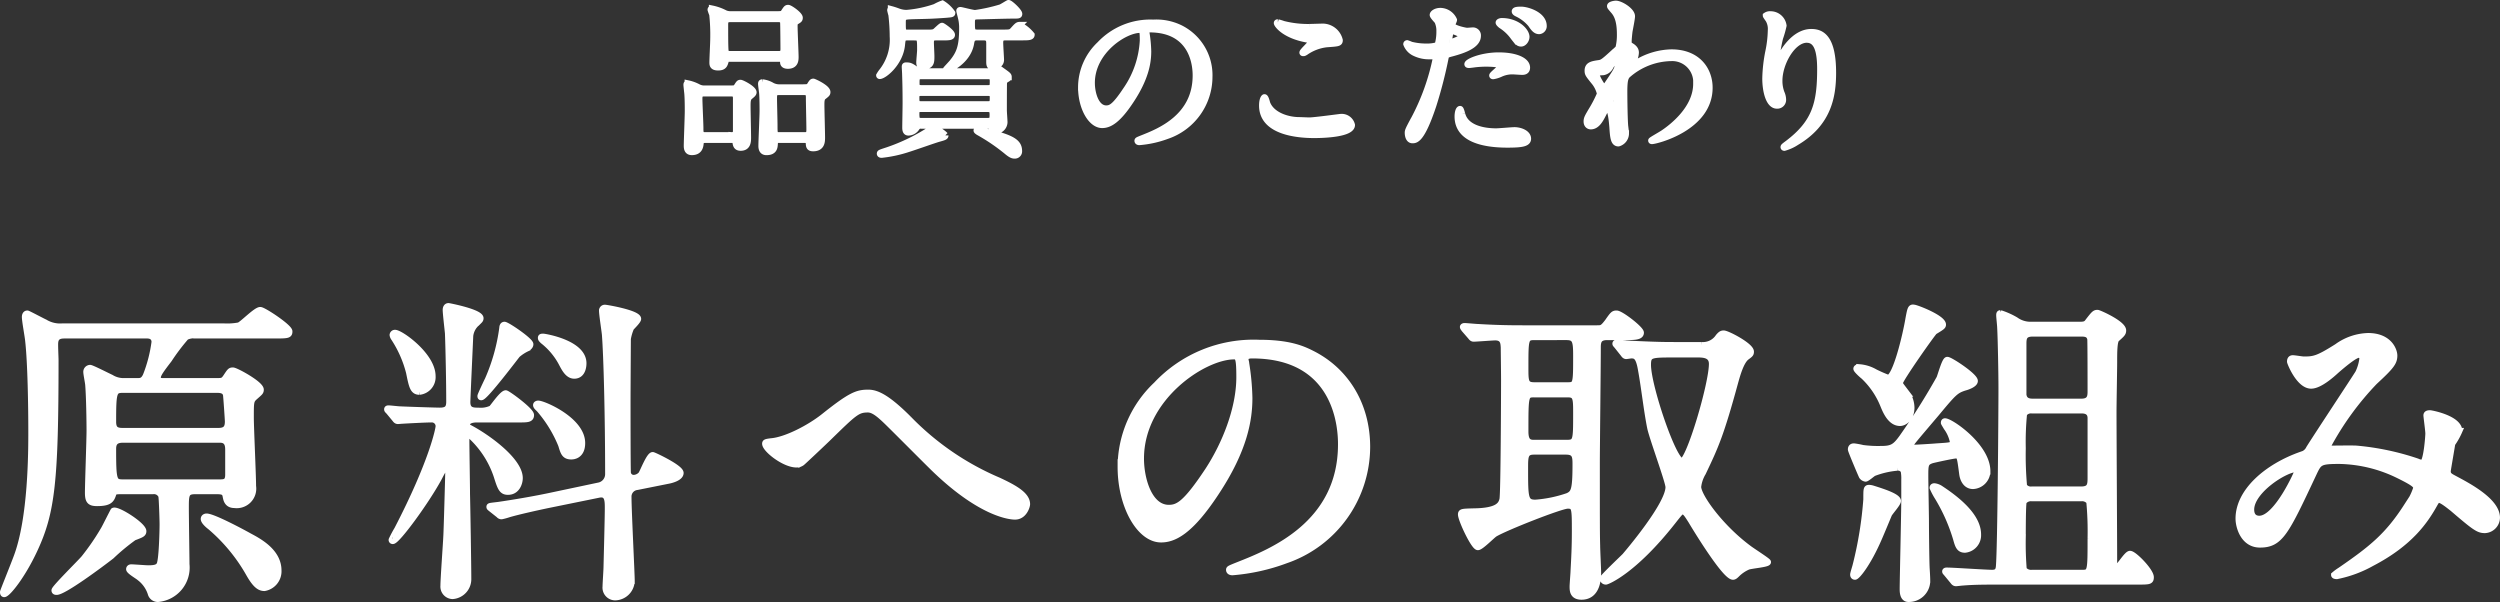 <svg xmlns="http://www.w3.org/2000/svg" width="388.554" height="93.562" viewBox="0 0 388.554 93.562">
  <rect x="0" y="0" width="388.554" height="93.562" fill="#333333" stroke="none"/>
  <g id="グループ_5435" data-name="グループ 5435" transform="translate(-506 -310.75)">
    <path id="パス_7023" data-name="パス 7023" d="M109.658,21.467c-.286,0-.728,0-.78.494s-.13,1.4-1.353,1.4c-.571,0-.753-.364-.753-.937,0-.78.156-4.576.156-5.433,0-.313,0-1.925-.078-2.757-.026-.208-.13-1.195-.13-1.273,0-.183.026-.235.181-.235a5.989,5.989,0,0,1,1.639.6,2.121,2.121,0,0,0,1.066.209h3.354c1.2,0,1.352.025,1.56-.313.338-.519.364-.572.572-.572s2,.91,2,1.456c0,.208-.26.391-.572.651-.364.311-.364.832-.364,1.559,0,.677.078,4.03.078,4.784,0,.6,0,1.587-1.118,1.587-.676,0-.728-.469-.78-.858-.052-.364-.39-.364-.728-.364Zm4.056-.676a.649.649,0,0,0,.7-.729V15.018c0-.78-.442-.78-.91-.78H109.45c-.65,0-.78.286-.78.858,0,.7.156,3.874.156,4.525,0,.754,0,1.17.754,1.17Zm6.578-18.8c1.2,0,1.326,0,1.534-.313.39-.6.442-.675.676-.675.26,0,1.769,1.04,1.769,1.507,0,.261-.079.313-.521.573-.286.182-.286.468-.286.754,0,.754.156,4.213.156,4.707,0,.519,0,1.4-1.17,1.4-.234,0-.65-.052-.7-.416-.052-.571-.078-.676-.7-.676h-7.67c-.39,0-.52.027-.624.416-.156.521-.26.937-1.144.937-.832,0-.858-.391-.858-.755,0-.52.13-3.042.13-3.614a29.872,29.872,0,0,0-.156-3.848,5.955,5.955,0,0,1-.26-.729c0-.129.13-.155.208-.155a7.659,7.659,0,0,1,2.028.728,2.09,2.09,0,0,0,.91.156Zm.754,6.188c.7,0,.754-.416.754-.832,0-.26-.025-3.9-.052-4.082-.052-.572-.546-.572-.78-.572H113.48c-.78,0-.806.416-.806.988,0,1.274,0,3.146.052,3.848.026.65.52.65.806.65Zm.052,13.287a.6.6,0,0,0-.7.6c-.026.572-.078,1.3-1.274,1.3-.546,0-.754-.364-.754-.937,0-.78.182-4.6.182-5.486,0-.208,0-2.027-.078-2.834-.026-.182-.156-1.118-.156-1.326,0-.182.052-.208.208-.208a3.926,3.926,0,0,1,1.482.52,2.462,2.462,0,0,0,1.2.26h3.12c1.223,0,1.352,0,1.56-.338.312-.494.364-.546.52-.546.1,0,2.159.936,2.159,1.586,0,.235-.053.286-.624.729-.312.26-.312.779-.312,1.273,0,.729.1,4.265.1,5.044,0,.624,0,1.664-1.352,1.664-.624,0-.624-.338-.65-.779,0-.053-.027-.52-.624-.52Zm-.052-7.437c-.78,0-.78.391-.78,1.066,0,.651.078,3.485.078,4.082,0,1.405,0,1.613.754,1.613h3.978c.651,0,.754-.286.754-.937,0-.754-.077-4.082-.077-4.758s0-1.066-.755-1.066Z" transform="translate(506 311)" fill="#fff" stroke="#fff" stroke-width="1"/>
    <path id="パス_7025" data-name="パス 7025" d="M141.17,5.528c-.883,0-.91.156-1.014,1.248-.312,2.808-2.781,4.758-3.432,4.758a.056.056,0,0,1-.052-.052,4.469,4.469,0,0,1,.338-.519,7.967,7.967,0,0,0,1.768-5.54,30.27,30.27,0,0,0-.208-3.379,6.919,6.919,0,0,1-.182-.7c0-.078.027-.155.1-.155a11.378,11.378,0,0,1,1.118.363,3.711,3.711,0,0,0,1.3.235,17.943,17.943,0,0,0,4.446-.937,7.442,7.442,0,0,1,1.118-.519,5.268,5.268,0,0,1,1.508,1.429c0,.183-.1.183-.988.261-2.237.155-2.5.155-4.836.208-1.691.052-1.872.052-1.872,1.014,0,1.456,0,1.612.858,1.612h2.781c1.145,0,1.275,0,1.717-.442.155-.13.65-.624.779-.624.079,0,1.509.962,1.509,1.378,0,.364-.52.364-1.456.364h-.962c-.755,0-.858.286-.858.858,0,.312.077,1.768.077,2.08,0,.962,0,1.56-1.3,1.56-.339,0-.52-.078-.52-.572,0-.286.13-1.638.13-1.924,0-1.794,0-2-.911-2Zm5.747,15.263c0,.208-.13.259-1.066.519-.65.183-3.953,1.353-4.732,1.586a19.773,19.773,0,0,1-4.083.885c-.077,0-.26,0-.26-.156,0-.1.052-.13.676-.338a29.525,29.525,0,0,0,6.968-3.277c.312-.389.338-.442.495-.442a5.109,5.109,0,0,1,2,1.223M143.2,19.256a.749.749,0,0,0-.729.312,1.541,1.541,0,0,1-1.274.755c-.39,0-.467-.313-.467-.755,0-.52.051-3.172.051-3.77,0-2.444-.051-3.718-.077-4.6,0-.155-.053-.936-.053-1.04,0-.208.026-.208.234-.208.52,0,.7.1,1.431.6a1.813,1.813,0,0,0,1.065.312h10.375c.364,0,.416-.026.572-.182.13-.13.364-.364.572-.364a2.1,2.1,0,0,1,.754.39c.988.7,1.092.78,1.092,1.014a.309.309,0,0,1-.13.234c-.468.286-.546.312-.6.677-.026.181-.026,3.8-.026,4.29,0,.259.1,1.559.1,1.845a1.375,1.375,0,0,1-1.3,1.3.57.57,0,0,1-.6-.363c-.1-.313-.13-.443-.832-.443Zm10.348-3.276c.78,0,.78-.338.78-1.17,0-.65-.546-.65-.78-.65H143.172c-.467,0-.779.1-.779.728,0,.754,0,1.092.779,1.092Zm-10.271.676c-.441,0-.883,0-.883.677,0,1.118.1,1.248.909,1.248h10.089c.78,0,.91-.157.91-.962s-.156-.963-.91-.963Zm-.051-5.1c-.781,0-.806.338-.806,1.014,0,.547,0,.91.806.91h10.322c.78,0,.78-.338.78-1.118,0-.493-.078-.806-.78-.806Zm8.684-6.032c-.754,0-.91.311-1.014.988-.494,2.808-3.536,4.082-3.718,4.082-.026,0-.131,0-.131-.052,0-.026.781-.858.911-1.014,1.2-1.456,1.612-2.548,1.612-5.434a6.4,6.4,0,0,0-.208-1.69c-.026-.156-.234-.884-.234-.988,0-.079.1-.079.156-.079.13,0,1.9.469,2.262.469a25.715,25.715,0,0,0,4-.885c.208-.078,1.144-.675,1.2-.675.26,0,1.638,1.3,1.638,1.664,0,.234-.1.234-1.04.234s-5.434.13-5.59.13c-.676.052-.728.442-.728.988,0,1.222,0,1.586.884,1.586h3.874c1.2,0,1.326,0,1.716-.442.494-.546.676-.754.936-.754a5.81,5.81,0,0,1,1.872,1.508c0,.364-.546.364-1.456.364h-2.444c-.65,0-.988.078-.988.884,0,.416.13,2.366.13,2.652,0,.858-1.066,1.04-1.352,1.04-.442,0-.416-.494-.416-.858v-2.6c0-.624,0-1.118-.962-1.118Zm.052,14.456c.182,0,1.82.364,2.522.547,2.938.806,3.874,1.43,3.874,2.7a.63.63,0,0,1-.676.676c-.312,0-.6-.13-1.248-.676a29.657,29.657,0,0,0-4.238-2.887c-.1-.052-.39-.233-.39-.311,0-.053.078-.053.156-.053" transform="translate(506 311)" fill="#fff" stroke="#fff" stroke-width="1"/>
    <path id="パス_7027" data-name="パス 7027" d="M178.116,4.645c0,.078.052.181.052.286a19.928,19.928,0,0,1,.26,2.807c0,1.743-.389,4.16-2.678,7.618-2.08,3.173-3.406,3.8-4.446,3.8-1.716,0-3.25-2.677-3.25-5.849a9.162,9.162,0,0,1,2.886-6.631,10.757,10.757,0,0,1,8.294-3.38,8.467,8.467,0,0,1,4.186.832,8.15,8.15,0,0,1,4.525,7.566,9.7,9.7,0,0,1-6.552,9.153,15.992,15.992,0,0,1-4.317.962c-.1,0-.26-.026-.26-.182,0-.078.052-.1.7-.364,2.7-1.066,8.347-3.3,8.347-9.777,0-1.013-.1-7.2-7.2-7.2-.521,0-.547.208-.547.365m-8.45,7.982c0,1.689.676,4,2.262,4,.754,0,1.378-.313,3.172-3.017a14.868,14.868,0,0,0,2.548-7.565c0-1.561-.1-1.691-.441-1.691-2.471,0-7.541,3.355-7.541,8.269" transform="translate(506 311)" fill="#fff" stroke="#fff" stroke-width="1"/>
    <path id="パス_7029" data-name="パス 7029" d="M203.518,18.5c.78,0,4.732-.546,4.862-.546a1.613,1.613,0,0,1,1.716,1.222c0,1.4-4.42,1.534-5.85,1.534-2.574,0-8.06-.468-8.06-4.55,0-.988.286-1.274.338-1.274.182,0,.364.832.416.962.728,1.82,3.146,2.6,4.992,2.6.182,0,1.326.052,1.586.052M203.6,3.969c.312,0,1.768-.053,2.054-.053A2.733,2.733,0,0,1,208.2,6c0,.469-.234.469-2.028.6a7.131,7.131,0,0,0-3.276,1.248c-.26.155-.26.13-.364.13-.026,0-.078,0-.078-.053,0-.233,1.43-1.455,1.43-1.767,0-.157-.078-.182-.832-.313-3.38-.623-4.576-2.262-4.576-2.521,0-.079.078-.079.13-.079a8.52,8.52,0,0,1,.858.26,15.584,15.584,0,0,0,4.134.469" transform="translate(506 311)" fill="#fff" stroke="#fff" stroke-width="1"/>
    <path id="パス_7031" data-name="パス 7031" d="M219.768,18.3A35.024,35.024,0,0,0,223.2,8.726c0-.259-.1-.259-.936-.259A5,5,0,0,1,219.95,8a2.5,2.5,0,0,1-1.352-1.4.109.109,0,0,1,.1-.105,5.681,5.681,0,0,1,.6.234,9.546,9.546,0,0,0,2.314.287,5.687,5.687,0,0,0,1.846-.235,7.515,7.515,0,0,0,.286-2.132,3.6,3.6,0,0,0-.311-1.612c-.1-.13-.729-.78-.729-.962,0-.26.494-.6,1.17-.6a2.345,2.345,0,0,1,2.08,1.377c0,.13-.286.65-.286.78,0,.494,2.08.936,2.341.936.1,0,.675-.051.8-.051a.744.744,0,0,1,.859.805c0,1.456-2.211,2.21-3.927,2.678-.884.234-.988.261-1.092.728a69.4,69.4,0,0,1-1.9,7.384c-1.794,5.408-2.73,5.408-3.224,5.408-.624,0-.7-.857-.7-1.143,0-.313.13-.572.936-2.08m5.486-11.883c.13,0,2.106-.7,2.106-1.04,0-.26-1.4-.832-1.69-.832-.155,0-.234.052-.286.312-.1.52-.1.6-.234,1.222-.026.182-.051.338.1.338m1.976,11.024c.546,2.263,3.354,2.757,5.33,2.757.443,0,2.418-.182,2.834-.182.885,0,2.081.442,2.081,1.3,0,.729-.962.885-3.172.885-4.212,0-7.723-1.066-7.723-4.343,0-.6.156-1.143.364-1.143.1,0,.261.649.286.727m5.746-9.047c2.471,0,4.343.727,4.343,1.872,0,.624-.546.624-.754.624-.234,0-1.248-.078-1.456-.078a4.367,4.367,0,0,0-1.924.416,4.536,4.536,0,0,1-1.092.337c-.053,0-.13,0-.13-.078,0-.181,1.351-1.17,1.351-1.456,0-.389-1.845-.416-2.235-.416a15.373,15.373,0,0,0-1.873.105c-.155.025-.753.1-.857.1-.079,0-.208,0-.235-.052-.181-.337,2.08-1.377,4.862-1.377M237.215,5.5c0,.416-.364.988-.806.988-.364,0-.572-.182-1.326-1.2a6.975,6.975,0,0,0-1.769-1.612c-.1-.078-.363-.312-.363-.416s.234-.208.468-.208c2.314,0,3.8,1.508,3.8,2.444m2.678-1.716a.743.743,0,0,1-.676.78c-.572,0-.884-.494-1.3-1.092a6.432,6.432,0,0,0-2.158-1.638c-.26-.13-.312-.234-.312-.312,0-.234.6-.234.988-.234.884,0,3.458.754,3.458,2.5" transform="translate(506 311)" fill="#fff" stroke="#fff" stroke-width="1"/>
    <path id="パス_7033" data-name="パス 7033" d="M253.542,6.933c.677.416.677.832.677,1.014a2.861,2.861,0,0,1-.365,1.248,1.44,1.44,0,0,0-.181.494.118.118,0,0,0,.1.13,5.217,5.217,0,0,0,.755-.39,10.814,10.814,0,0,1,5.251-1.509c4.057,0,5.9,2.7,5.9,5.461,0,6.241-8.32,8.268-8.919,8.268-.051,0-.1,0-.1-.052,0-.078,1.639-.987,1.925-1.2,1.3-.884,5.07-3.744,5.07-7.618a3.761,3.761,0,0,0-3.926-4.031,10.5,10.5,0,0,0-6.813,2.679c-.338.39-.493.832-.493,2.6,0,.572.025,3.874.129,5.253.026.208.13,1.065.13,1.221a1.587,1.587,0,0,1-1.144,1.508c-.728,0-.806-.935-.91-2.521-.052-.546-.208-3.017-.832-3.017-.13,0-.468.65-.676,1.066-.39.754-.936,1.821-1.872,1.821-.312,0-.624-.209-.624-.729,0-.442.13-.676.78-1.767a19.73,19.73,0,0,0,1.3-2.523,4.555,4.555,0,0,0-1.014-2c-.832-1.04-.91-1.144-.91-1.612,0-.884.7-.988,1.768-1.145.442-.077.6-.1,2.34-1.715a8.659,8.659,0,0,0,.676-.624,8.566,8.566,0,0,0,.235-2.21c0-2.314-.6-3.172-1.04-3.666-.443-.521-.495-.573-.495-.676,0-.208.624-.338.884-.338.7,0,2.47,1.065,2.47,1.924,0,.389-.338,2.028-.39,2.366-.052.416-.13,1.222-.13,1.508,0,.494.026.519.442.78m-3.224,3.094a1.554,1.554,0,0,1-1.118.91c-.832.052-1.092.078-1.092.416,0,.364.936,2.028,1.222,2.028.156,0,.234-.13.52-.546,1.612-2.366,1.612-2.419,1.612-3.354,0-.208,0-.338-.1-.364-.156-.026-.6.156-1.04.91m-.078,5.408c0,.338.521,1.015.754,1.015.312,0,.312-1.405.312-2.6,0-.1-.052-.156-.129-.156a3.985,3.985,0,0,0-.937,1.742" transform="translate(506 311)" fill="#fff" stroke="#fff" stroke-width="1"/>
    <path id="パス_7035" data-name="パス 7035" d="M280.818,5.893c-2.21,0-4.29,3.64-4.29,6.4a5.3,5.3,0,0,0,.338,1.924,2.6,2.6,0,0,1,.234.989.869.869,0,0,1-.936.935c-1.2,0-1.768-2.158-1.768-4.212a23.445,23.445,0,0,1,.468-4.135,17.767,17.767,0,0,0,.39-3.328,2.881,2.881,0,0,0-.338-1.611c-.052-.1-.442-.624-.442-.677a1.054,1.054,0,0,1,.7-.181,2.011,2.011,0,0,1,2,1.742,16.356,16.356,0,0,1-.546,1.924,27.589,27.589,0,0,0-.572,3.224c0,.078,0,.364.208.364.13,0,.286-.312.468-.65.286-.572,2.054-3.849,4.784-3.849,1.612,0,3.354.859,3.354,6.319,0,3.666-.728,7.826-5.668,10.764a6.737,6.737,0,0,1-1.872.859c-.052,0-.1-.026-.1-.078,0-.078.052-.131.65-.573,4.264-3.224,5.044-6.24,5.044-11.544,0-2.86-.52-4.6-2.106-4.6" transform="translate(506 311)" fill="#fff" stroke="#fff" stroke-width="1"/>
    <path id="パス_7037" data-name="パス 7037" d="M10.15,51.858c-.6,0-1.5,0-1.6,1.1-.05.4.05,2.3.05,2.75,0,18.851-.55,23.651-3.25,29.452-1.9,4.1-4.2,6.9-4.7,6.9-.15,0-.15-.2-.15-.3s1.6-4.049,2.1-5.4c2.3-6.05,2.3-16.45,2.3-19.6,0-3.75-.1-10.7-.5-14.151-.05-.55-.5-3-.5-3.6,0-.25.1-.5.35-.5.1,0,2.35,1.2,2.7,1.35a4.564,4.564,0,0,0,2.8.65H34.7a9.787,9.787,0,0,0,2.45-.15c.55-.2,2.65-2.4,3.3-2.4.5,0,4.5,2.65,4.5,3.3,0,.6-.25.6-2.6.6h-11.8a2.919,2.919,0,0,0-1.651.25,32.084,32.084,0,0,0-2.649,3.5c-1.151,1.5-1.751,2.3-1.751,2.8,0,.6.55.6.85.6H33.8c.75,0,.95-.049,1.35-.649.6-.9.65-1,1.05-1,.45,0,4.3,2.1,4.3,2.95,0,.35-.1.4-.95,1.15-.6.55-.6.8-.6,3.2,0,1.551.35,8.951.35,10.651a2.537,2.537,0,0,1-2.85,2.9c-1.1,0-1.25-.8-1.35-1.35-.1-.5-.25-.8-1.35-.8H30.3c-1.449,0-1.449.65-1.449,2.7,0,1.35.1,7.951.1,8.7a4.86,4.86,0,0,1-4.4,5.35,1.106,1.106,0,0,1-1.1-.85A5.012,5.012,0,0,0,21.7,89.51c-.2-.2-1.6-1-1.6-1.3,0-.1.05-.25.3-.25.4,0,2.25.15,2.65.15,1.2,0,1.5-.2,1.75-.551.4-.649.5-5.349.5-6.349,0-.551-.1-4-.2-4.4a1.274,1.274,0,0,0-1.35-.75H18.8c-.8,0-1.05.05-1.2.4-.3.9-.5,1.45-2.5,1.45-1.1,0-1.4-.3-1.4-1.6,0-1.4.25-8.15.25-9.7,0-1.149-.051-5.05-.2-6.95,0-.3-.3-1.75-.3-2.05a.577.577,0,0,1,.55-.65c.25,0,2.6,1.2,3.25,1.5a3.745,3.745,0,0,0,2.2.549H21.4c.45,0,.95,0,1.35-1a22.2,22.2,0,0,0,1.3-5.1c0-.151,0-1.051-1.2-1.051Zm12.1,30.452c0,.4-.25.5-1.45.95a32.536,32.536,0,0,0-3.5,2.9c-1.8,1.4-7.4,5.55-8.5,5.55-.1,0-.3,0-.3-.2,0-.349,3.851-4.149,4.55-4.95a36.891,36.891,0,0,0,3.151-4.6c.15-.25,1.4-2.751,1.45-2.8.6-.3,4.6,2.25,4.6,3.15m11.7-15.551c1.15,0,1.5-.5,1.5-1.5,0-.25-.25-3.95-.3-4.2-.1-.25-.2-.75-1.4-.75h-14.6c-1.5,0-1.6.3-1.6,5,0,1.2.55,1.45,1.5,1.45Zm.05,8c.9,0,1.5,0,1.5-1.25v-3.75c0-.6,0-1.7-1.3-1.7H19.1c-1.2,0-1.55.55-1.55,1.45,0,5,.1,5.25,1.6,5.25Zm4.75,8.351c1.5.8,4.5,2.4,4.5,5.3a2.612,2.612,0,0,1-2.15,2.7c-.7,0-1.35-.4-2.35-2.15A27.04,27.04,0,0,0,32.7,81.61c-.4-.3-1-.85-1-1.2,0-.3.3-.35.4-.35,1,0,5.5,2.4,6.65,3.05" transform="translate(506 311)" fill="#fff" stroke="#fff" stroke-width="1"/>
    <path id="パス_7039" data-name="パス 7039" d="M74.051,64.909c-.3,0-1.5.05-1.5.85a.663.663,0,0,0,.4.5c2.85,1.5,7.8,5.1,7.8,7.8,0,.7-.4,2.1-1.8,2.1-.949,0-1.15-.6-1.75-2.5a14.892,14.892,0,0,0-4.5-6.6c-.25,0-.25.151-.25,1.1,0,1.2.1,7.05.1,8.349.05,1.9.2,11.1.2,13.2a2.6,2.6,0,0,1-2.4,2.65,1.433,1.433,0,0,1-1.4-1.55c0-1.1.4-6.5.45-7.7.05-.649.3-9.6.3-10.051,0-.3-.1-.55-.45-.55-.25,0-.35.151-1.1,1.6-2.05,3.75-6.451,9.7-7.1,9.7a.133.133,0,0,1-.15-.15,17.3,17.3,0,0,1,.851-1.6c5.5-10.6,6.45-15.7,6.45-16.051a1.084,1.084,0,0,0-1.15-1.1c-.9,0-3.651.15-4.5.2-.1,0-.6.05-.7.05-.2,0-.3-.1-.45-.3l-.95-1.15c-.25-.25-.25-.25-.25-.35s.1-.1.2-.1c.25,0,1.5.15,1.8.15.95.05,5.5.2,6.151.2,1.2,0,1.5-.45,1.5-1.45,0-2.85-.1-7.95-.2-10.6-.05-.55-.35-3.1-.35-3.65,0-.25.1-.55.4-.55.1,0,4.95.95,4.95,1.851,0,.25-.1.3-.5.7a3.108,3.108,0,0,0-1.1,2.051c0,.1-.45,9.8-.45,10.3,0,1.35.95,1.35,1.75,1.35a3.959,3.959,0,0,0,2.05-.35c.3-.3,1.7-2.35,2.2-2.35.25,0,3.9,2.65,3.9,3.35,0,.65-.55.65-1.9.65Zm-8.85-4.3c-1,0-1.151-.8-1.6-3a17.676,17.676,0,0,0-2.4-5.4.959.959,0,0,1-.15-.4.331.331,0,0,1,.35-.3c.851,0,5.8,3.5,5.8,6.7a2.261,2.261,0,0,1-2,2.4m9.6.85c-.05,0-.1,0-.1-.15s.95-2.15,1.15-2.551a29.507,29.507,0,0,0,2.25-8.049c0-.151.05-.451.3-.451.4,0,4,2.451,4,3,0,.3-.3.5-.449.6a6.618,6.618,0,0,0-1.551,1c-.149.15-5,6.6-5.6,6.6M85.2,78.21c-2.15.45-4.8,1.05-6.151,1.45a8.992,8.992,0,0,1-1.1.3.516.516,0,0,1-.4-.2l-1.2-.95c-.25-.2-.25-.2-.25-.3s.1-.1,1.35-.25c.35-.05,4.151-.6,7.751-1.35L93,75.259a1.837,1.837,0,0,0,1.55-1.8c0-9.2-.25-18.452-.5-21.7-.05-.549-.45-3.15-.45-3.7a.408.408,0,0,1,.4-.45c.3,0,5.15.85,5.15,1.7,0,.3-.949,1.2-1.1,1.4a7.692,7.692,0,0,0-.5,1.7c0,.2-.05,8-.05,9.4,0,2.25,0,9.7.05,11.4a.933.933,0,0,0,.95.849,1.621,1.621,0,0,0,1.2-.6c.3-.5,1.25-2.951,1.75-2.951.15,0,4.3,1.951,4.3,2.75,0,.75-1.5,1.1-1.75,1.151l-5,1a1.533,1.533,0,0,0-1.35,1.6c0,2.1.5,11.952.5,13A2.607,2.607,0,0,1,95.6,92.561a1.479,1.479,0,0,1-1.451-1.65c0-.45.15-2.6.15-3.05.05-2.051.2-7.7.2-9.1,0-1.2,0-2.45-1.45-2.15Zm3.6-7.55c-1.05,0-1.2-.6-1.55-1.75a19.968,19.968,0,0,0-3.4-5.551c-.25-.25-.5-.45-.5-.65,0-.15.2-.2.3-.2.8,0,6.8,2.55,6.8,6.1,0,2-1.4,2.051-1.65,2.051m.45-12.551c-.95,0-1.5-1.1-1.9-1.851a10.9,10.9,0,0,0-2.95-3.549c-.25-.25-.3-.3-.3-.451s.1-.15.35-.15c.15,0,6.2.95,6.2,4.1,0,.2,0,1.9-1.4,1.9" transform="translate(506 311)" fill="#fff" stroke="#fff" stroke-width="1"/>
    <path id="パス_7041" data-name="パス 7041" d="M141.2,64.859a42.744,42.744,0,0,0,14,9.6c2.35,1.1,4.4,2.2,4.4,3.65,0,.3-.45,1.9-1.85,1.9-.45,0-4.95-.15-12.4-7.3-1.2-1.151-6.55-6.551-7.65-7.6-1.15-1.1-2-1.75-2.8-1.75-1.651,0-2.1.45-6.2,4.45-.35.351-4,3.8-4.1,3.851a1.391,1.391,0,0,1-.8.25c-1.9,0-4.85-2.351-4.85-3.2,0-.2.1-.25.95-.351,2.3-.2,5.95-2.1,8.15-3.85,4.2-3.35,5.2-3.7,6.9-3.7,1.3,0,2.95.75,6.25,4.05" transform="translate(506 311)" fill="#fff" stroke="#fff" stroke-width="1"/>
    <path id="パス_7043" data-name="パス 7043" d="M193.552,55.659c0,.15.1.35.1.55a38.325,38.325,0,0,1,.5,5.4c0,3.349-.75,8-5.15,14.65-4,6.1-6.551,7.3-8.551,7.3-3.3,0-6.25-5.151-6.25-11.251a17.613,17.613,0,0,1,5.55-12.75,20.688,20.688,0,0,1,15.951-6.5c4.551,0,6.651.9,8.051,1.6,5.4,2.65,8.7,8,8.7,14.551a18.648,18.648,0,0,1-12.6,17.6,30.743,30.743,0,0,1-8.3,1.85c-.2,0-.5-.049-.5-.35,0-.15.1-.2,1.35-.7,5.2-2.051,16.051-6.351,16.051-18.8,0-1.95-.2-13.851-13.851-13.851-1,0-1.05.4-1.05.7M177.3,71.01c0,3.25,1.3,7.7,4.351,7.7,1.45,0,2.649-.6,6.1-5.8,2.65-4.05,4.9-9.6,4.9-14.55,0-3-.2-3.251-.85-3.251-4.75,0-14.5,6.451-14.5,15.9" transform="translate(506 311)" fill="#fff" stroke="#fff" stroke-width="1"/>
    <path id="パス_7045" data-name="パス 7045" d="M227.6,50.909c-.1-.15-.2-.25-.2-.35,0-.05.1-.1.2-.1.35,0,1.85.15,2.2.15,2.45.15,4.5.2,6.851.2H248.2c.75,0,.9,0,1.7-1.05.8-1.15.9-1.25,1.35-1.25.651,0,3.751,2.4,3.751,2.95,0,.65-1.051.65-2.651.65H249.8c-1.35,0-1.5.7-1.5,1.65,0,2.851-.15,15.451-.15,18,0,9.8,0,10.851.05,12.8,0,.65.15,3.6.15,4.2,0,.651,0,3.7-2.55,3.7-1.35,0-1.35-.95-1.35-1.549,0-.4.15-2.151.15-2.5.1-1.8.2-3.651.2-6.051,0-3.651,0-4.05-1.15-4.05-1.05,0-9.7,3.4-11.351,4.4-.45.3-2.15,2.05-2.6,2.05-.6,0-2.6-4.25-2.6-5.051,0-.4.2-.4,2-.449,3.75-.051,4.25-1.051,4.45-1.9.2-1,.25-16.7.25-18.6,0-1.149-.05-4.7-.05-5.05-.05-.5,0-1.55-1.35-1.55-.45,0-3,.2-3.35.2-.2,0-.3-.1-.45-.3Zm10.8,19c-1.4,0-1.4.8-1.4,2.6,0,4.651,0,5.4,1.651,5.4a19.8,19.8,0,0,0,5.05-1.05c.95-.45,1.2-.95,1.2-4.95,0-1.2-.05-2-1.5-2Zm.15-17.8c-1.5,0-1.5.25-1.5,4.8,0,2.1,0,2.75,1.4,2.75h5.2c1.35,0,1.35-.2,1.35-4.651,0-2.3-.15-2.9-1.55-2.9Zm4.85,16.5c1.6,0,1.6-.25,1.6-4.6,0-2.35,0-3-1.35-3H238.5c-1.45,0-1.45.1-1.45,5.8,0,1.55.549,1.8,1.35,1.8Zm7.95-15.1c-.2-.25-.25-.25-.25-.349s.1-.1.2-.1c.349,0,1.9.15,2.2.15,4.1.2,5.451.2,6.851.2h4.15a2.9,2.9,0,0,0,2.6-1.3c.35-.4.5-.5.8-.5.549,0,4.2,1.9,4.2,2.8,0,.349-.1.4-.7.849-.851.7-1.4,2.651-1.75,3.9-2.251,8.25-3.051,9.95-5,14.05a5.488,5.488,0,0,0-.75,2.2c0,1.5,3.5,6.35,7.9,9.6.451.35,2.951,1.95,2.951,2.1,0,.3-2.6.5-3.1.7a5.656,5.656,0,0,0-1.7,1.15c-.2.2-.4.4-.6.4-1.15,0-5.25-6.6-6.5-8.7-.55-.85-.9-1.451-1.3-1.451-.35,0-.45.151-1.6,1.6-6.1,7.75-10.2,9.3-10.351,9.3a.42.42,0,0,1-.45-.45c0-.2,2.85-2.9,3.4-3.451.6-.7,6.8-8,6.8-10.751,0-.849-2.55-7.75-2.85-9.25-.5-2.45-.95-6.4-1.4-8.85-.35-2.151-.8-2.4-1.55-2.4-.1,0-.7.1-.8.1-.2,0-.3-.149-.449-.35Zm8.951,1.3c-3.75,0-4.2,0-4.2,1.65,0,3.3,3.95,15,5.3,15,1.15,0,4.7-12,4.7-15.151,0-1.5-1.45-1.5-2.35-1.5Z" transform="translate(506 311)" fill="#fff" stroke="#fff" stroke-width="1"/>
    <path id="パス_7047" data-name="パス 7047" d="M294.851,72.41a13.406,13.406,0,0,0-3.65.85c-.2.1-1.05.85-1.25.85a.82.82,0,0,1-.55-.35c-.15-.3-1.7-3.95-1.7-4.151,0-.4.25-.449.45-.449a12.538,12.538,0,0,1,1.35.25,18.158,18.158,0,0,0,2.9.15c1.7,0,2.2-.35,3.25-1.8a105.94,105.94,0,0,0,5.8-9.2c.2-.45.85-2.85,1.2-2.85.451,0,4.251,2.5,4.251,3.25,0,.5-1.15.9-1.55,1-1.4.45-1.7.75-4.4,4-3.651,4.3-4.051,4.751-4.051,5,0,.4.55.4.8.4.35,0,2.75-.149,3.3-.2,2.3-.15,2.55-.15,2.55-.75a5.691,5.691,0,0,0-1-2.251c-.05-.1-.4-.649-.4-.7,0-.15.051-.2.151-.2.849,0,6.55,3.849,6.55,7.75a2.318,2.318,0,0,1-2.2,2.25c-1.1,0-1.55-1.05-1.65-1.85-.35-2.6-.35-2.9-1-2.9-.45,0-3.4.65-3.75.75-1.051.35-1.051.75-1.051,2.55,0,1,.1,5.951.1,7.05,0,1.4.051,5.9.1,7,0,.2.1,1.4.1,2.25a2.81,2.81,0,0,1-2.9,2.7c-.85,0-.85-1.151-.85-1.5,0-1.5.25-11.9.25-14.152v-2.9a6.372,6.372,0,0,0-.1-1.35,1.045,1.045,0,0,0-1.05-.5m.1,5.2c0,.4-1.25,1.75-1.4,2.1-.25.6-1.35,3.251-1.6,3.8-1.7,3.9-3.35,5.85-3.65,5.85-.15,0-.25-.1-.25-.3s.35-1.25.4-1.5a59.224,59.224,0,0,0,1.65-10.2c0-1.6,0-1.75.4-1.75a2.127,2.127,0,0,1,.55.1c1.6.5,3.9,1.25,3.9,1.9m7-27.4c0,.25-.151.35-1.3,1.05-.25.149-5.4,7.45-5.4,8,0,.25.15.4,1.1,1.65a4.082,4.082,0,0,1,.7,2.2c0,1.6-1.05,2.351-1.75,2.351-1.5,0-2.25-1.95-2.6-2.8a12.677,12.677,0,0,0-3.05-4.45c-.15-.1-1.1-.95-1.1-1.15s.35-.2.45-.2a5.715,5.715,0,0,1,2.4.75,21.608,21.608,0,0,0,2.05.9c1.2,0,2.8-6.8,3.2-9.25.3-1.6.35-1.75.85-1.651.45.05,4.451,1.6,4.451,2.6m5.45,32.6a2.227,2.227,0,0,1-2,2.35c-.85,0-1.05-.551-1.35-1.65a27.77,27.77,0,0,0-2.85-6.45,11.055,11.055,0,0,1-.8-1.5c0-.151.1-.2.25-.2a2.175,2.175,0,0,1,1,.4c3.951,2.6,5.751,4.95,5.751,7.051m-4.8,6.1c-.2-.25-.25-.25-.25-.35s.15-.1.2-.1c1,0,6,.35,7.1.35.9,0,1-.55,1.05-1,.25-2.8.4-23.452.4-27.8,0-2.05-.1-7.651-.2-9.351,0-.3-.15-1.6-.15-1.9,0-.151,0-.3.15-.3a11.787,11.787,0,0,1,2.35,1.051,3.966,3.966,0,0,0,2.4.75h7.6c.85,0,1.05-.151,1.35-.6.9-1.149,1-1.25,1.4-1.25.2,0,3.95,1.651,3.95,2.7,0,.4-.15.55-1,1.3-.4.35-.4,2.1-.4,3.7,0,1.1-.1,6.451-.1,7.651,0,3.4.1,19.85.1,23.6,0,.55,0,.8.25.8.45,0,1.75-2.3,2.25-2.3.6,0,3.2,2.651,3.2,3.6,0,.65-.2.65-2.149.65H310.552c-1.65,0-3.75,0-5.5.15-.15,0-.9.1-1.05.1-.2,0-.3-.1-.45-.3ZM323.453,75.86c1.5,0,1.5-.8,1.5-2v-9.1c0-.351-.05-1.25-1.4-1.25H315.8a1.354,1.354,0,0,0-1.25.55,43.948,43.948,0,0,0-.2,5.35,53.432,53.432,0,0,0,.2,5.9,1.315,1.315,0,0,0,1.25.549Zm.15,12.951c1.35,0,1.35-.2,1.35-5.4a49.28,49.28,0,0,0-.2-5.7,1.432,1.432,0,0,0-1.3-.55H315.8a1.431,1.431,0,0,0-1.3.55c-.151.3-.151,4.7-.151,5.551a49.994,49.994,0,0,0,.151,5,1.491,1.491,0,0,0,1.3.55Zm-.1-26.6c1.45,0,1.45-.95,1.45-1.7,0-.7,0-7.85-.05-8.1-.15-.6-.5-.85-1.4-.85h-7.551c-1.449,0-1.5.75-1.5,1.7v7.85c.1.7.5,1.1,1.45,1.1Z" transform="translate(506 311)" fill="#fff" stroke="#fff" stroke-width="1"/>
    <path id="パス_7049" data-name="パス 7049" d="M366.6,54.858c-.65,0-2.751,1.8-3.55,2.5-.65.6-2.551,2.3-3.85,2.3-1.851,0-3.251-3.55-3.251-3.7,0-.3.1-.5.4-.5s1.45.2,1.7.2c1.6,0,2.2-.1,5.2-2a8.581,8.581,0,0,1,4.8-1.65c3.3,0,4.05,2.25,4.05,3,0,1.05-.45,1.65-3.05,4.051a45.4,45.4,0,0,0-7.35,10.15c0,.25.35.3.5.3.649,0,3.45-.05,4.05,0a40.417,40.417,0,0,1,9.451,2,1.987,1.987,0,0,0,.8.2c.651,0,.951-4.1.951-4.6,0-.4-.3-2.6-.3-2.8,0-.3.349-.3.55-.3.149,0,4.5.8,4.5,2.75a10.827,10.827,0,0,1-1.1,1.95c0,.1-.7,4.1-.7,4.25,0,.65.3.8,1.15,1.25,1.95,1.05,6.5,3.4,6.5,6a1.935,1.935,0,0,1-1.85,1.9c-1,0-1.55-.4-5.05-3.4-.1-.05-1.551-1.3-2.051-1.3-.4,0-.549.35-.7.6-1.45,2.6-3.751,6.1-9.8,9.25a18.442,18.442,0,0,1-5.4,2c-.05,0-.4,0-.4-.15a7.816,7.816,0,0,1,.95-.7c4.95-3.4,7.4-5.4,10.3-9.9a9.222,9.222,0,0,0,1.5-2.851c0-.45,0-.7-2.75-2.05a21.659,21.659,0,0,0-9.2-2.251c-3.1,0-3.2.2-4.05,2-4.3,9.151-5.15,11-8.3,11-2.55,0-3.3-2.75-3.3-4,0-4.25,4.45-8.05,9.7-9.9a1.8,1.8,0,0,0,1.25-1c1.151-1.851,7.4-11.3,7.651-11.751a7.046,7.046,0,0,0,.65-2.25.644.644,0,0,0-.6-.6m-16.751,24.1c0,.851.4,1.45,1.3,1.45,2.75,0,6-7.35,6-7.55,0-.15-.05-.25-.2-.25-1.8,0-7.1,3.4-7.1,6.35" transform="translate(506 311)" fill="#fff" stroke="#fff" stroke-width="1"/>
  </g>
</svg>
